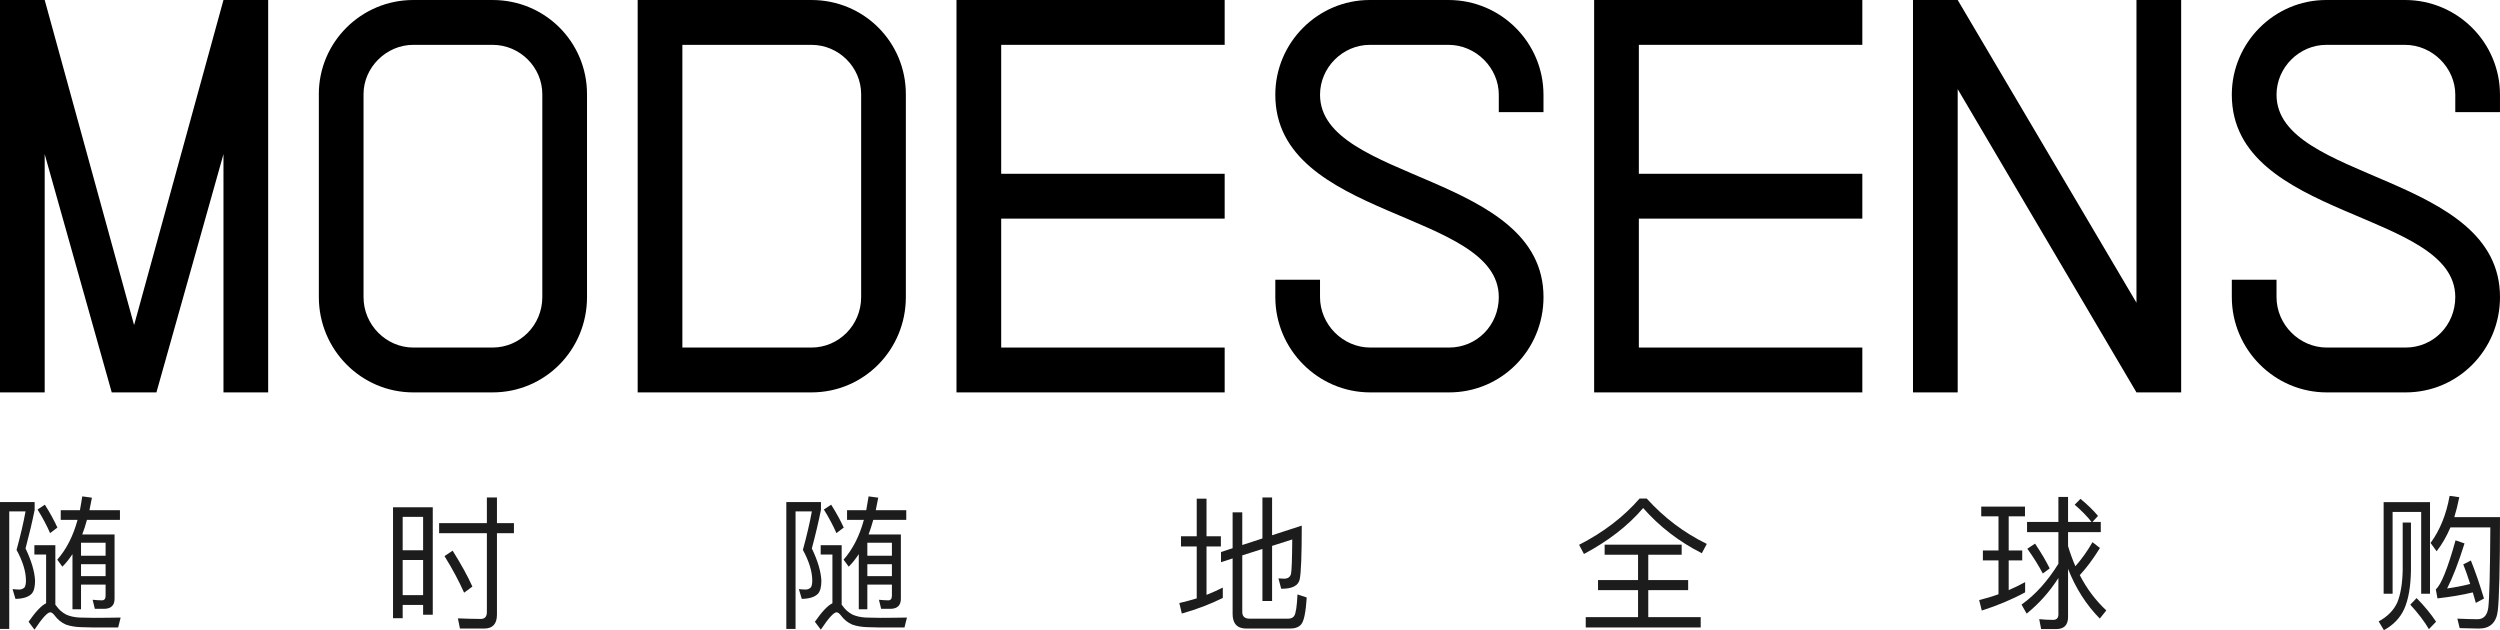 <svg width="242" height="61" viewBox="0 0 242 61" fill="none" xmlns="http://www.w3.org/2000/svg">
<g clip-path="url(#clip0_8880_202)">
<path d="M4.326 37.984H0V0H4.326L12.98 31.472L21.632 0H25.959V37.984H21.632V14.922L15.142 37.984H10.816L4.326 14.922V37.984Z" fill="black"/>
<path d="M30.862 9.116C30.862 4.069 34.973 0 40.003 0H47.683C52.766 0 56.823 4.069 56.823 9.116V28.759C56.823 33.859 52.767 37.984 47.683 37.984H40.003C34.973 37.984 30.864 33.861 30.864 28.759V9.116H30.862ZM40.003 4.341C37.407 4.341 35.19 6.512 35.19 9.116V28.759C35.19 31.472 37.407 33.642 40.003 33.642H47.683C50.334 33.642 52.496 31.471 52.496 28.759V9.116C52.496 6.512 50.332 4.341 47.683 4.341H40.003Z" fill="black"/>
<path d="M61.727 0H78.546C83.629 0 87.686 4.069 87.686 9.116V28.759C87.686 33.859 83.63 37.984 78.546 37.984H61.727V0ZM66.053 4.341V33.643H78.546C81.196 33.643 83.359 31.472 83.359 28.76V9.116C83.359 6.512 81.195 4.341 78.546 4.341H66.053Z" fill="black"/>
<path d="M118.548 21.162H96.915V33.643H118.548V37.984H92.588V0H118.548V4.341H96.915V16.822H118.548V21.162Z" fill="black"/>
<path d="M145.084 9.171C145.084 6.567 142.866 4.342 140.217 4.342H132.592C129.997 4.342 127.779 6.513 127.779 9.171C127.779 17.581 149.411 16.768 149.411 28.76C149.411 33.861 145.355 37.985 140.271 37.985H132.646C127.562 37.985 123.451 33.807 123.451 28.76V27.078H127.778V28.76C127.778 31.42 129.995 33.643 132.645 33.643H140.27C142.974 33.643 145.083 31.472 145.083 28.76C145.083 20.35 123.45 21.272 123.45 9.171C123.45 4.125 127.56 0 132.589 0H140.214C145.298 0 149.409 4.123 149.409 9.171V10.854H145.083V9.171H145.084Z" fill="black"/>
<path d="M180.273 21.162H158.641V33.643H180.273V37.984H154.313V0H180.273V4.341H158.641V16.822H180.273V21.162Z" fill="black"/>
<path d="M211.136 37.984H206.81L189.504 8.627V37.984H185.178V0H189.504L206.81 29.303V0H211.136V37.984Z" fill="black"/>
<path d="M237.673 9.171C237.673 6.567 235.455 4.342 232.806 4.342H225.181C222.585 4.342 220.368 6.513 220.368 9.171C220.368 17.581 242 16.768 242 28.76C242 33.861 237.944 37.985 232.86 37.985H225.235C220.151 37.985 216.04 33.807 216.04 28.76V27.078H220.367V28.76C220.367 31.42 222.584 33.643 225.233 33.643H232.858C235.563 33.643 237.671 31.472 237.671 28.76C237.671 20.35 216.039 21.272 216.039 9.171C216.039 4.125 220.149 0 225.178 0H232.803C237.887 0 241.998 4.123 241.998 9.171V10.854H237.671V9.171H237.673Z" fill="black"/>
<path d="M0 48.6H3.354V49.362C3.113 50.548 2.819 51.79 2.472 53.088C3.046 54.288 3.354 55.333 3.394 56.208C3.394 56.801 3.287 57.224 3.073 57.464C2.766 57.789 2.245 57.958 1.496 57.972L1.216 57.026C1.496 57.055 1.737 57.069 1.924 57.069C2.124 57.041 2.271 56.97 2.378 56.857C2.459 56.73 2.512 56.518 2.512 56.208C2.512 55.333 2.205 54.331 1.603 53.23C1.978 51.86 2.271 50.618 2.472 49.503H0.895V60.88H0V48.6ZM4.343 48.854C4.877 49.701 5.278 50.449 5.558 51.07L4.85 51.606C4.543 50.901 4.142 50.138 3.634 49.32L4.343 48.854ZM9.086 59.807C9.994 59.807 10.863 59.793 11.678 59.779L11.438 60.739H9.019C8.645 60.739 8.257 60.725 7.883 60.711C7.309 60.696 6.801 60.612 6.373 60.456C5.946 60.273 5.585 59.977 5.291 59.581C5.131 59.37 4.984 59.271 4.864 59.271C4.596 59.271 4.089 59.821 3.34 60.95L2.766 60.188C3.434 59.228 3.995 58.621 4.463 58.396V53.681H3.327V52.778H5.358V58.537C5.385 58.579 5.425 58.621 5.452 58.65C5.692 59.003 6.013 59.285 6.414 59.497C6.761 59.652 7.189 59.751 7.683 59.779C8.151 59.793 8.618 59.807 9.086 59.807ZM5.879 49.39H7.736C7.816 48.939 7.897 48.501 7.963 48.049L8.899 48.176C8.819 48.6 8.738 48.995 8.658 49.39H11.611V50.322H8.418C8.284 50.83 8.124 51.296 7.963 51.733H11.09V57.958C11.09 58.579 10.769 58.904 10.155 58.932H9.179L8.966 58.057C9.286 58.085 9.58 58.113 9.874 58.113C10.101 58.113 10.222 57.958 10.222 57.662V56.589H7.843V58.974H7.015V53.639C6.707 54.105 6.387 54.514 6.039 54.853L5.545 54.175C6.427 53.173 7.082 51.889 7.509 50.322H5.879V49.39ZM7.843 54.613V55.77H10.222V54.613H7.843ZM10.222 53.794V52.538H7.843V53.794H10.222Z" fill="#1C1C1C"/>
<path d="M41.892 49.101V59.504H40.957V58.558H38.979V59.843H38.044V49.101H41.892ZM38.979 57.612H40.957V54.211H38.979V57.612ZM38.979 53.265H40.957V50.033H38.979V53.265ZM43.816 53.307C44.645 54.634 45.286 55.791 45.727 56.78L44.925 57.372C44.458 56.314 43.83 55.128 43.028 53.83L43.816 53.307ZM46.863 60.845H44.524L44.324 59.857C45.099 59.885 45.834 59.913 46.542 59.913C46.929 59.913 47.13 59.687 47.13 59.25V51.614H42.507V50.639H47.13V48.155H48.105V50.639H49.749V51.614H48.105V59.504C48.105 60.393 47.691 60.845 46.863 60.845Z" fill="#1C1C1C"/>
<path d="M76.115 48.6H79.469V49.362C79.228 50.548 78.934 51.79 78.587 53.088C79.162 54.288 79.469 55.333 79.509 56.208C79.509 56.801 79.402 57.224 79.188 57.464C78.881 57.789 78.36 57.958 77.612 57.972L77.331 57.026C77.612 57.055 77.852 57.069 78.039 57.069C78.24 57.041 78.387 56.97 78.494 56.857C78.574 56.73 78.627 56.518 78.627 56.208C78.627 55.333 78.32 54.331 77.719 53.23C78.093 51.86 78.387 50.618 78.587 49.503H77.01V60.88H76.115V48.6ZM80.458 48.854C80.992 49.701 81.393 50.449 81.674 51.07L80.966 51.606C80.658 50.901 80.257 50.138 79.75 49.32L80.458 48.854ZM85.201 59.807C86.11 59.807 86.978 59.793 87.793 59.779L87.553 60.739H85.134C84.76 60.739 84.373 60.725 83.999 60.711C83.424 60.696 82.916 60.612 82.489 60.456C82.061 60.273 81.7 59.977 81.406 59.581C81.246 59.37 81.099 59.271 80.979 59.271C80.712 59.271 80.204 59.821 79.456 60.95L78.881 60.188C79.549 59.228 80.11 58.621 80.578 58.396V53.681H79.442V52.778H81.473V58.537C81.5 58.579 81.54 58.621 81.567 58.65C81.807 59.003 82.128 59.285 82.529 59.497C82.876 59.652 83.304 59.751 83.798 59.779C84.266 59.793 84.733 59.807 85.201 59.807ZM81.994 49.39H83.852C83.932 48.939 84.012 48.501 84.079 48.049L85.014 48.176C84.934 48.6 84.854 48.995 84.773 49.39H87.726V50.322H84.533C84.399 50.83 84.239 51.296 84.079 51.733H87.205V57.958C87.205 58.579 86.885 58.904 86.27 58.932H85.295L85.081 58.057C85.401 58.085 85.695 58.113 85.989 58.113C86.216 58.113 86.337 57.958 86.337 57.662V56.589H83.958V58.974H83.13V53.639C82.823 54.105 82.502 54.514 82.155 54.853L81.66 54.175C82.542 53.173 83.197 51.889 83.624 50.322H81.994V49.39ZM83.958 54.613V55.77H86.337V54.613H83.958ZM86.337 53.794V52.538H83.958V53.794H86.337Z" fill="#1C1C1C"/>
<path d="M126.011 50.88C126.011 53.731 125.944 55.467 125.81 56.088C125.677 56.681 125.102 56.991 124.1 56.991H124.02L123.753 55.989C123.953 56.003 124.14 56.017 124.301 56.017C124.661 56.017 124.888 55.862 124.969 55.552C125.035 55.255 125.076 54.14 125.089 52.22L123.138 52.842V58.177H122.203V53.138L120.252 53.759V59.236C120.252 59.659 120.479 59.885 120.947 59.885H124.701C124.982 59.885 125.182 59.786 125.289 59.603C125.436 59.377 125.543 58.685 125.597 57.542L126.492 57.838C126.398 59.264 126.225 60.125 125.957 60.435C125.73 60.704 125.37 60.845 124.875 60.845H120.653C119.758 60.845 119.317 60.365 119.317 59.433V54.055L118.194 54.422V53.434L119.317 53.067V49.595H120.252V52.757L122.203 52.122V48.155H123.138V51.811L126.011 50.88ZM118.368 56.878V57.881C117.139 58.487 115.816 58.996 114.4 59.391L114.159 58.375C114.72 58.248 115.282 58.092 115.843 57.923V52.898H114.32V51.91H115.843V48.268H116.791V51.91H118.181V52.898H116.791V57.584C117.326 57.372 117.86 57.133 118.368 56.878Z" fill="#1C1C1C"/>
<path d="M158.71 48.261H159.405C161.088 50.124 163.026 51.578 165.217 52.651L164.736 53.554C162.518 52.425 160.634 50.971 159.057 49.179C157.601 50.887 155.69 52.369 153.325 53.625L152.857 52.736C155.209 51.536 157.16 50.04 158.71 48.261ZM155.329 52.722H162.785V53.696H159.552V56.152H163.413V57.126H159.552V59.737H164.629V60.739H153.499V59.737H158.563V57.126H154.688V56.152H158.563V53.696H155.329V52.722Z" fill="#1C1C1C"/>
<path d="M196.219 50.52H199.253V48.106H200.188V50.52H202.459C202.032 49.983 201.497 49.433 200.829 48.854L201.39 48.289C202.058 48.84 202.633 49.39 203.087 49.941L202.553 50.52H203.355V51.508H200.188V52.863C200.388 53.54 200.629 54.19 200.896 54.811C201.511 54.119 202.058 53.343 202.553 52.482L203.274 53.046C202.633 54.091 201.978 54.966 201.324 55.672C201.992 56.97 202.847 58.114 203.889 59.087L203.261 59.878C201.952 58.551 200.923 56.942 200.188 55.065V59.723C200.188 60.499 199.8 60.894 199.052 60.894H197.582L197.395 59.934C197.85 59.977 198.304 60.005 198.731 60.005C199.079 60.005 199.253 59.822 199.253 59.483V55.954C198.371 57.323 197.342 58.466 196.179 59.398L195.685 58.523C197.035 57.563 198.224 56.236 199.253 54.571V51.508H196.219V50.52ZM196.994 52.623C197.609 53.54 198.077 54.345 198.411 55.022L197.743 55.516C197.369 54.797 196.874 53.992 196.246 53.117L196.994 52.623ZM191.944 53.286H193.454V49.983H191.783V49.038H196.019V49.983H194.442V53.286H195.752V54.246H194.442V57.126C194.99 56.886 195.525 56.632 196.032 56.349V57.337C194.736 58.043 193.333 58.622 191.837 59.102L191.583 58.085C192.224 57.93 192.839 57.747 193.454 57.521V54.246H191.944V53.286Z" fill="#1C1C1C"/>
<path d="M235.225 48.607V57.471H234.37V49.553H231.604V57.471H230.736V48.607H235.225ZM237.123 48L238.058 48.127C237.924 48.805 237.764 49.454 237.577 50.061H242C242 54.973 241.92 57.979 241.786 59.109C241.652 60.266 241.038 60.845 239.969 60.845C239.608 60.845 238.98 60.831 238.098 60.802L237.871 59.885C238.619 59.913 239.261 59.941 239.822 59.941C240.41 59.941 240.757 59.574 240.864 58.84C240.971 58.008 241.038 55.41 241.064 51.049H237.203C236.842 51.896 236.401 52.672 235.867 53.364L235.279 52.559C236.187 51.317 236.802 49.807 237.123 48ZM239.18 54.253C239.635 55.382 240.049 56.61 240.45 57.937L239.661 58.361C239.554 57.993 239.461 57.655 239.367 57.344C238.325 57.598 237.19 57.782 235.947 57.923L235.787 57.048C236.294 56.624 236.936 55.043 237.697 52.305L238.566 52.602C237.991 54.437 237.43 55.89 236.882 56.963C237.671 56.85 238.419 56.709 239.114 56.526C238.9 55.848 238.673 55.213 238.446 54.634L239.18 54.253ZM232.58 50.583H233.381V55.213C233.355 56.78 233.141 58.022 232.727 58.953C232.326 59.828 231.671 60.506 230.763 61L230.255 60.153C231.11 59.687 231.711 59.08 232.059 58.318C232.379 57.528 232.553 56.483 232.58 55.213V50.583ZM233.929 57.895C234.678 58.657 235.306 59.419 235.813 60.181L235.118 60.901C234.691 60.167 234.09 59.377 233.315 58.53L233.929 57.895Z" fill="#1C1C1C"/>
</g>
<defs>
<clipPath id="clip0_8880_202">
<rect width="242" height="61" fill="white"/>
</clipPath>
</defs>
</svg>
